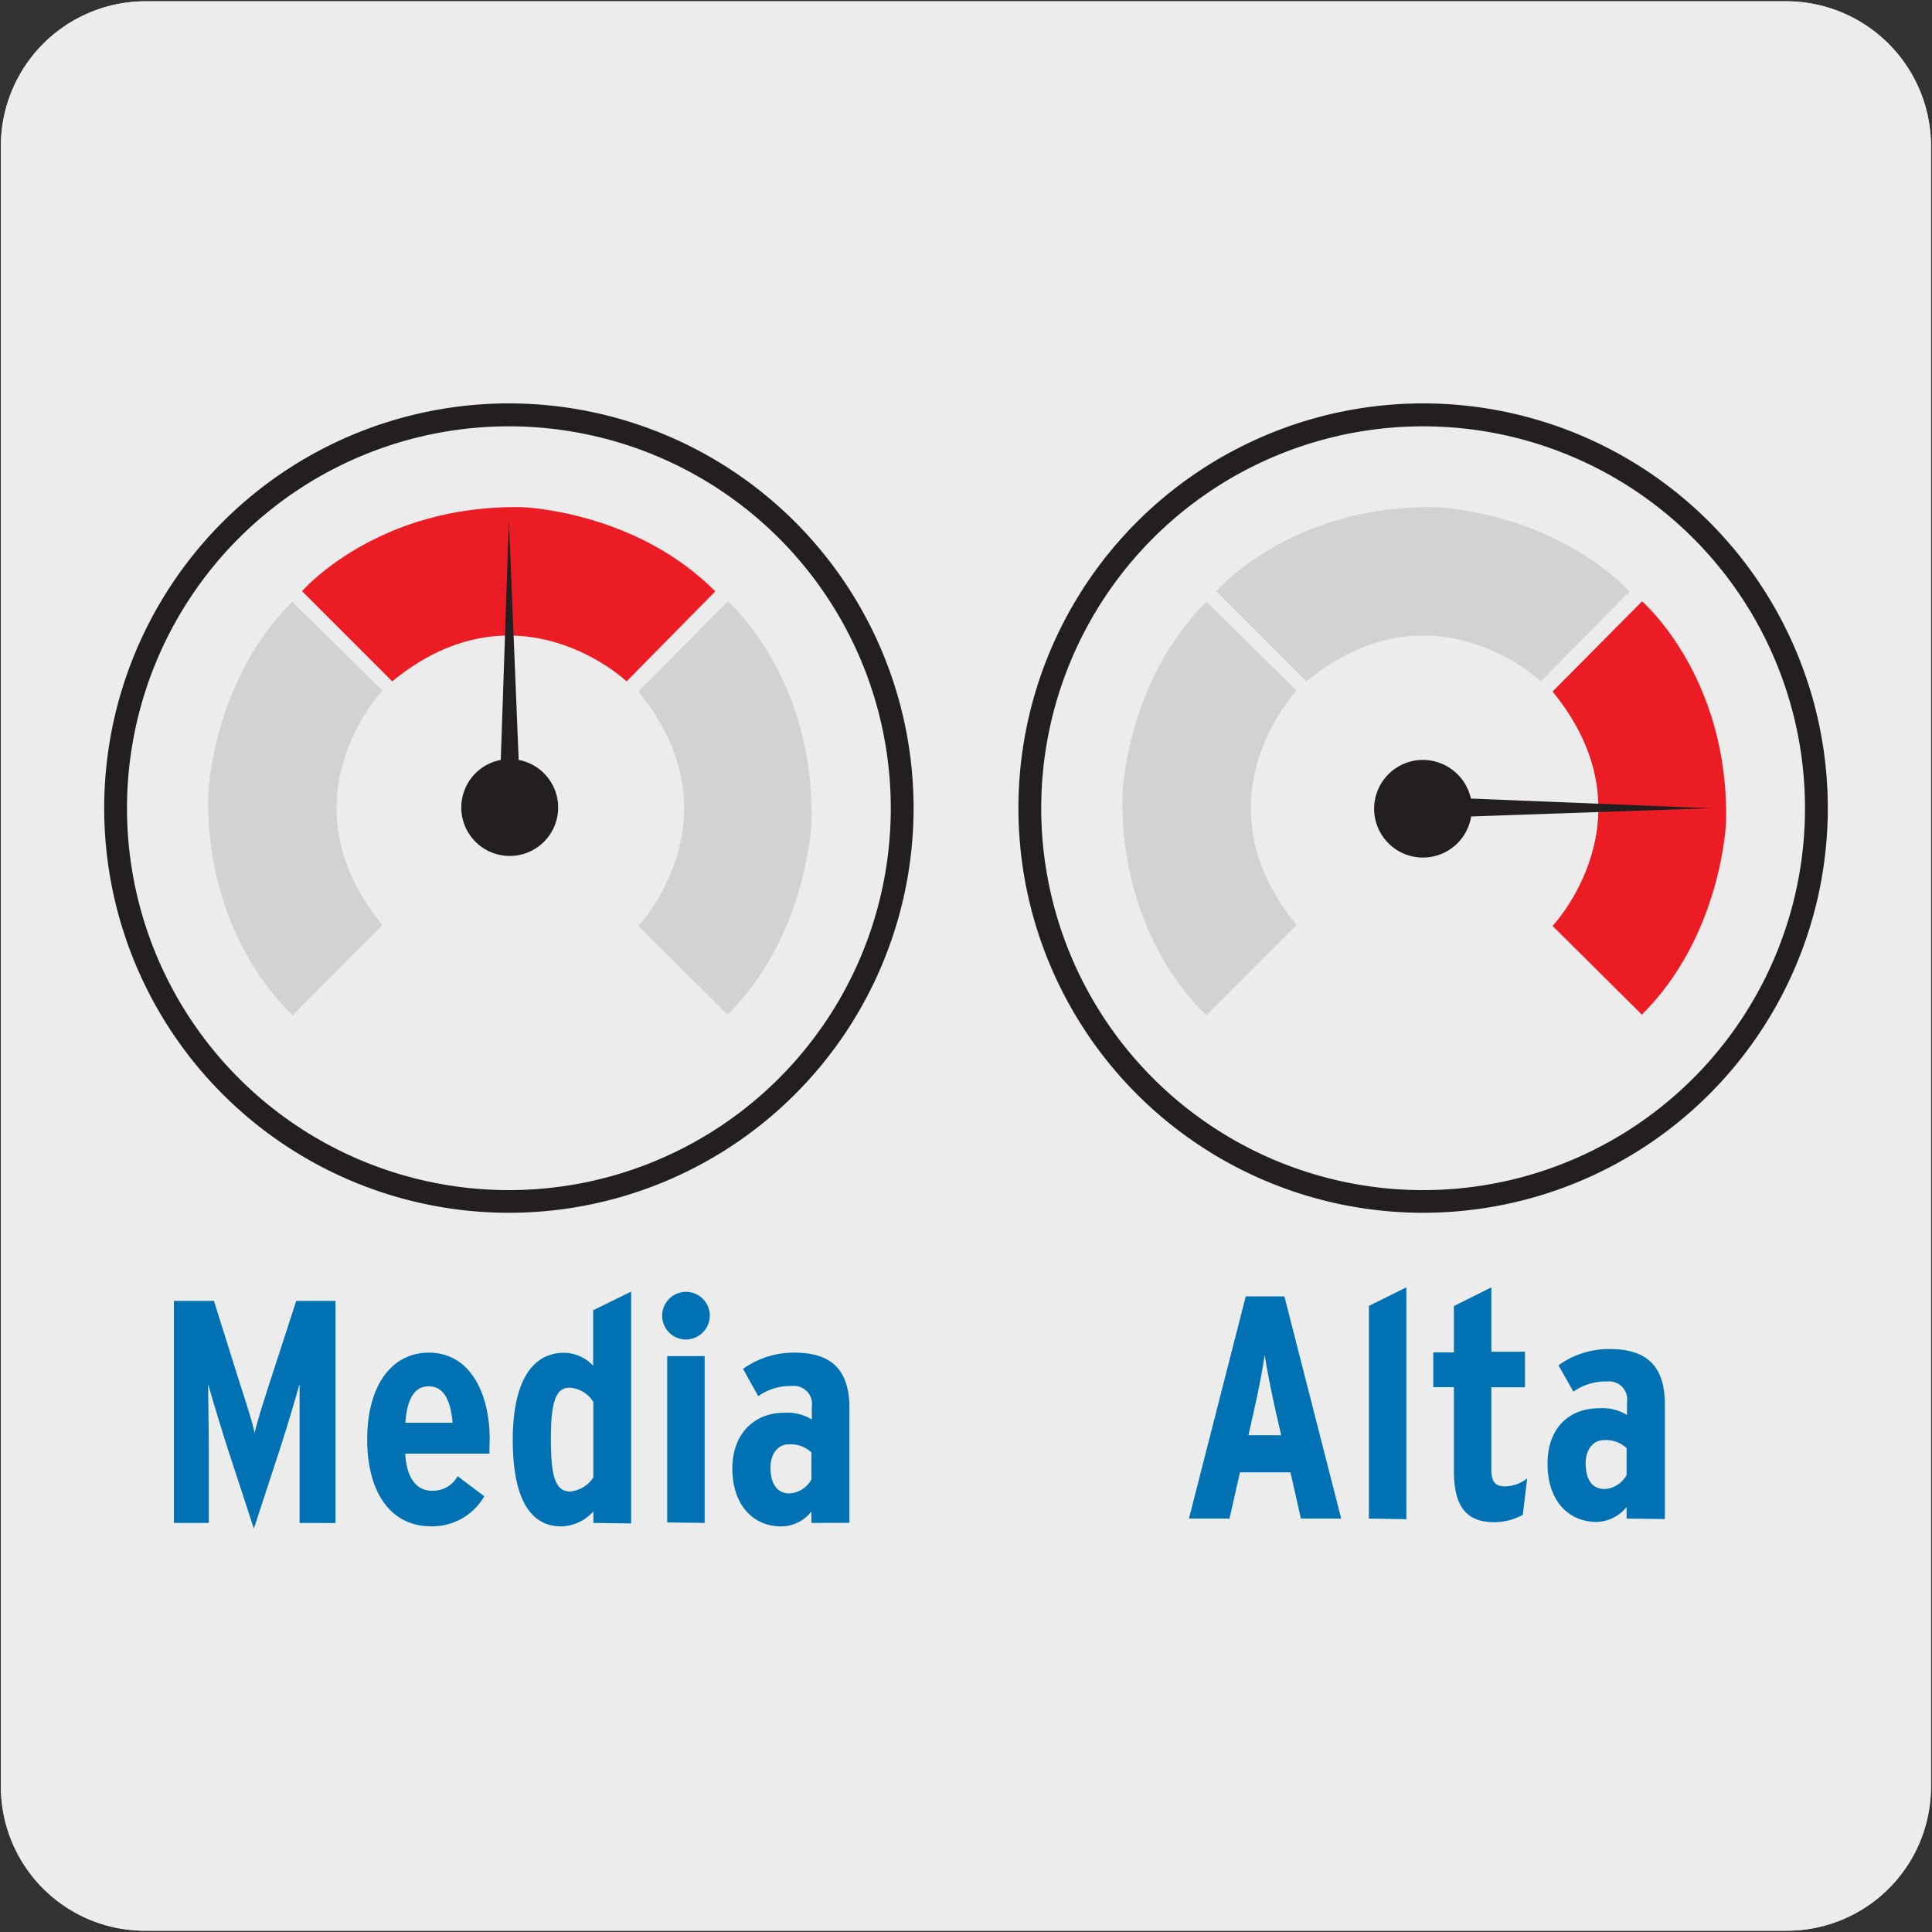<svg viewBox="0 0 150 150" xmlns="http://www.w3.org/2000/svg"><rect x="0" y="0" width="150" height="150" fill="#333333" stroke="none"/><path d="m11.32.1h127.32a11.25 11.25 0 0 1 11.28 11.21v127.4a11.19 11.19 0 0 1 -11.2 11.19h-127.45a11.19 11.19 0 0 1 -11.2-11.19v-127.37a11.24 11.24 0 0 1 11.25-11.24z" fill="#edecec"/><path d="m11.32.1h127.32a11.25 11.25 0 0 1 11.28 11.21v127.4a11.19 11.19 0 0 1 -11.2 11.19h-127.45a11.19 11.19 0 0 1 -11.2-11.19v-127.37a11.24 11.24 0 0 1 11.25-11.24z" fill="#edecec"/><g fill="#0072b4"><path d="m23.26 118.24v-5.57c0-2 0-4 0-5.22-.35 1.23-.91 3.15-1.55 5.12l-2 6.11-2-6.11c-.62-1.94-1.21-3.89-1.55-5.12 0 1.27.05 3.18.05 5.22v5.57h-2.71v-17.24h3.11l2 6.37c.52 1.6 1 3.09 1.16 3.89.18-.86.67-2.36 1.16-3.89l2.07-6.37h3.05v17.25z"/><path d="m38 112.86h-6.54c.12 2 .94 2.88 2.07 2.88a2.18 2.18 0 0 0 2-1.13l2.07 1.56a4.65 4.65 0 0 1 -4.14 2.33c-3.2 0-4.95-2.73-4.95-6.73 0-4.34 2-6.75 4.78-6.75 3.25 0 4.73 3.2 4.73 6.75-.02.34-.02.74-.02 1.09zm-4.71-5.23c-1.09 0-1.68.94-1.82 2.83h3.67c-.14-1.57-.6-2.83-1.86-2.83z"/><path d="m46.07 118.24v-.89a3.49 3.49 0 0 1 -2.49 1.16c-2.42 0-3.77-2.17-3.77-6.73 0-3.94 1.18-6.75 4-6.75a3.17 3.17 0 0 1 2.24 1v-4.3l2.95-1.45v18zm0-9.39a2.33 2.33 0 0 0 -1.85-1.11c-1 0-1.45.93-1.45 3.94 0 2.83.3 4.12 1.5 4.12a2.44 2.44 0 0 0 1.8-1.09z"/><path d="m53.26 104a1.85 1.85 0 1 1 1.85-1.85 1.87 1.87 0 0 1 -1.85 1.85zm-1.46 14.2v-12.91h2.91v12.95z"/><path d="m63 118.24v-.89a3 3 0 0 1 -2.32 1.16c-2.27 0-3.82-1.72-3.82-4.51 0-2.64 1.67-4.31 4-4.31a3.6 3.6 0 0 1 2.17.52v-1a1.4 1.4 0 0 0 -1.55-1.6 4.27 4.27 0 0 0 -2.61.79l-1.18-2.12a6.72 6.72 0 0 1 4-1.26c3 0 4.26 1.48 4.26 4.31v8.9zm0-5.47a2.32 2.32 0 0 0 -1.77-.63c-.81 0-1.41.71-1.41 1.81 0 1.26.52 2 1.48 2a2.09 2.09 0 0 0 1.7-1.09z"/><path d="m101 117.9-.81-3.59h-3.92l-.81 3.59h-3.15l4.41-17.25h3l4.41 17.25zm-2-8.52c-.3-1.33-.69-3.33-.81-4.19-.12.89-.47 2.74-.79 4.14l-.47 2.1h2.54z"/><path d="m106.28 117.9v-16.51l2.91-1.44v18z"/><path d="m118.23 117.61a4.59 4.59 0 0 1 -2.22.57c-2.09 0-3.13-1.12-3.13-4v-6.48h-1.6v-2.7h1.6v-3.6l2.91-1.45v5h2.61v2.76h-2.61v6.41c0 1 .37 1.28 1.06 1.28a2.8 2.8 0 0 0 1.72-.62z"/><path d="m126.29 117.9v-.9a3.07 3.07 0 0 1 -2.32 1.16c-2.27 0-3.82-1.72-3.82-4.51s1.68-4.31 4-4.31a3.6 3.6 0 0 1 2.17.52v-1a1.4 1.4 0 0 0 -1.55-1.6 4.27 4.27 0 0 0 -2.61.79l-1.16-2.05a6.72 6.72 0 0 1 4-1.26c3 0 4.26 1.48 4.26 4.3v8.9zm0-5.47a2.36 2.36 0 0 0 -1.77-.62c-.81 0-1.41.71-1.41 1.8 0 1.27.52 2 1.48 2a2.11 2.11 0 0 0 1.7-1.09z"/></g><path d="m22.69 46.72 7 6.9s-8 8.44 0 18.2l-6.95 7s-6.83-5.82-6.57-17.18c0 0 .31-8.75 6.52-14.92" fill="#d0d2d3"/><path d="m55.55 45.9-6.9 7s-8.44-8-18.2 0l-7-7s5.83-6.77 17.15-6.52c0 0 8.74.3 14.92 6.52" fill="#ec1c24"/><path d="m56.51 78.79-6.95-6.9s8-8.44 0-18.2l6.95-7s6.78 5.86 6.49 17.18c0 0-.3 8.74-6.52 14.92" fill="#d0d2d3"/><path d="m40.27 59-.76-18.59-.63 18.59a3.76 3.76 0 1 0 1.39 0" fill="#231f20"/><path d="m39.51 92.4a29.65 29.65 0 1 1 29.65-29.65 29.64 29.64 0 0 1 -29.65 29.65m0-61.08a31.42 31.42 0 1 0 31.42 31.42 31.42 31.42 0 0 0 -31.42-31.42" fill="#231f20"/><path d="m93.67 46.72 7 6.9s-8 8.44 0 18.2l-7 7s-6.78-5.82-6.52-17.18c0 0 .3-8.75 6.52-14.92" fill="#d0d2d3"/><path d="m126.53 45.9-6.9 7s-8.44-8-18.2 0l-7-7s5.83-6.77 17.15-6.52c0 0 8.74.3 14.92 6.52" fill="#d0d2d3"/><path d="m127.49 78.79-6.95-6.9s8-8.44 0-18.2l6.95-7s6.78 5.83 6.52 17.15c0 0-.31 8.74-6.52 14.92" fill="#ec1c24"/><path d="m110.49 92.4a29.65 29.65 0 1 1 29.65-29.65 29.64 29.64 0 0 1 -29.65 29.65m0-61.08a31.42 31.42 0 1 0 31.42 31.42 31.42 31.42 0 0 0 -31.42-31.42" fill="#231f20"/><path d="m114.2 62 18.6.75-18.58.64a3.79 3.79 0 1 1 -3.73-4.39 3.83 3.83 0 0 1 3.71 3" fill="#231f20"/></svg>